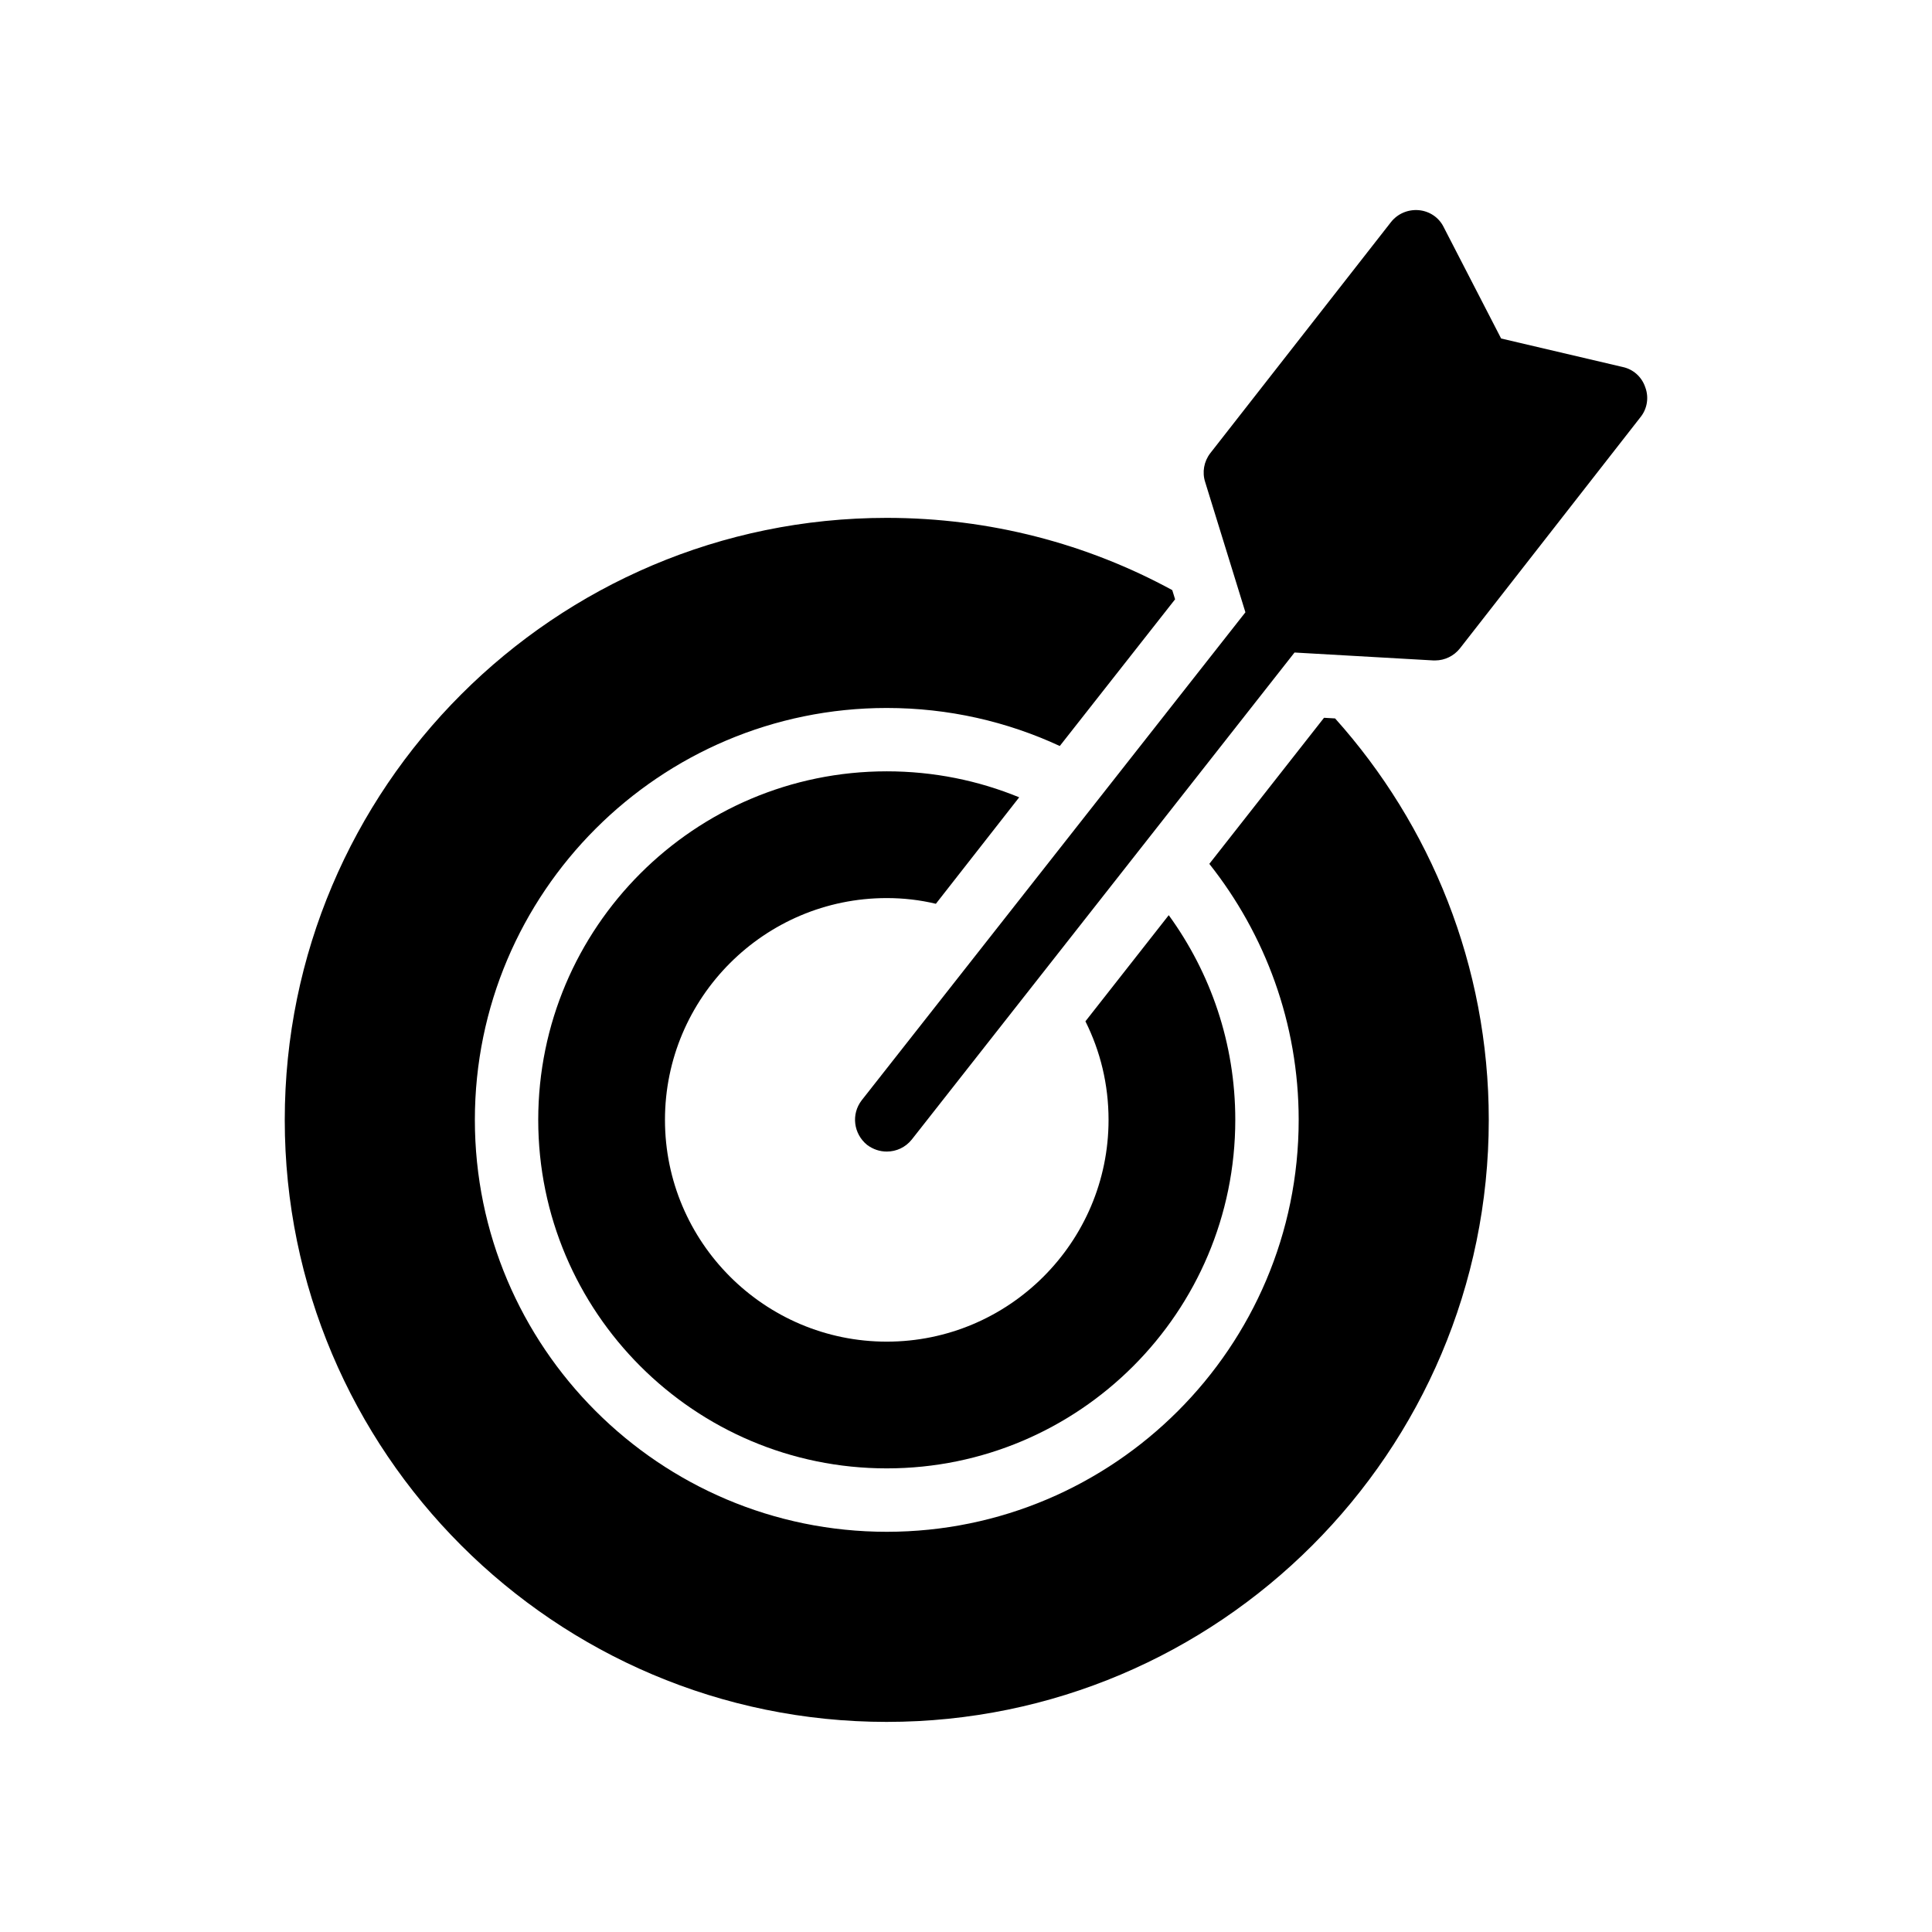 <?xml version="1.0" encoding="UTF-8"?>
<!-- Uploaded to: ICON Repo, www.svgrepo.com, Generator: ICON Repo Mixer Tools -->
<svg fill="#000000" width="800px" height="800px" version="1.1" viewBox="144 144 512 512" xmlns="http://www.w3.org/2000/svg">
 <g>
  <path d="m512.59 202.9-47.863 61.211c-1.68 2.184-2.184 5.039-1.344 7.641l10.664 34.512-101.68 129.31c-2.856 3.695-2.184 8.902 1.426 11.84 1.594 1.176 3.359 1.762 5.207 1.762 2.519 0 4.953-1.09 6.633-3.191l101.43-129.06 36.777 2.098h0.504c2.519 0 4.953-1.176 6.551-3.191l47.863-61.297c1.762-2.184 2.266-5.207 1.258-7.894-0.922-2.769-3.191-4.785-5.961-5.375l-32.242-7.559-15.199-29.473c-1.258-2.602-3.777-4.281-6.633-4.535-2.856-0.242-5.625 0.934-7.391 3.199z"/>
  <path d="m379 600.32c88 0 159.54-71.543 159.54-159.54 0-40.891-15.449-78.176-40.723-106.39l-2.938-0.168-30.395 38.711c14.777 18.641 23.68 42.234 23.68 67.848 0 60.207-48.953 109.16-109.16 109.16-60.207 0-109.16-48.953-109.16-109.16 0-60.207 48.953-109.16 109.16-109.16 16.375 0 31.906 3.609 45.848 10.078l30.562-38.879-0.754-2.434c-22.504-12.258-48.281-19.145-75.656-19.145-88 0-159.54 71.539-159.54 159.54-0.004 87.996 71.539 159.54 159.54 159.54z"/>
  <path d="m379 382c4.449 0 8.816 0.504 13.016 1.512l22.082-28.215c-10.832-4.449-22.672-6.887-35.098-6.887-50.969 0-92.363 41.395-92.363 92.363s41.395 92.363 92.363 92.363 92.363-41.395 92.363-92.363c0-20.32-6.551-38.961-17.633-54.242l-22.082 28.129c3.945 7.891 6.129 16.711 6.129 26.113 0 32.41-26.367 58.777-58.777 58.777s-58.777-26.367-58.777-58.777c0-32.406 26.367-58.773 58.777-58.773z"/>
 </g>
</svg>